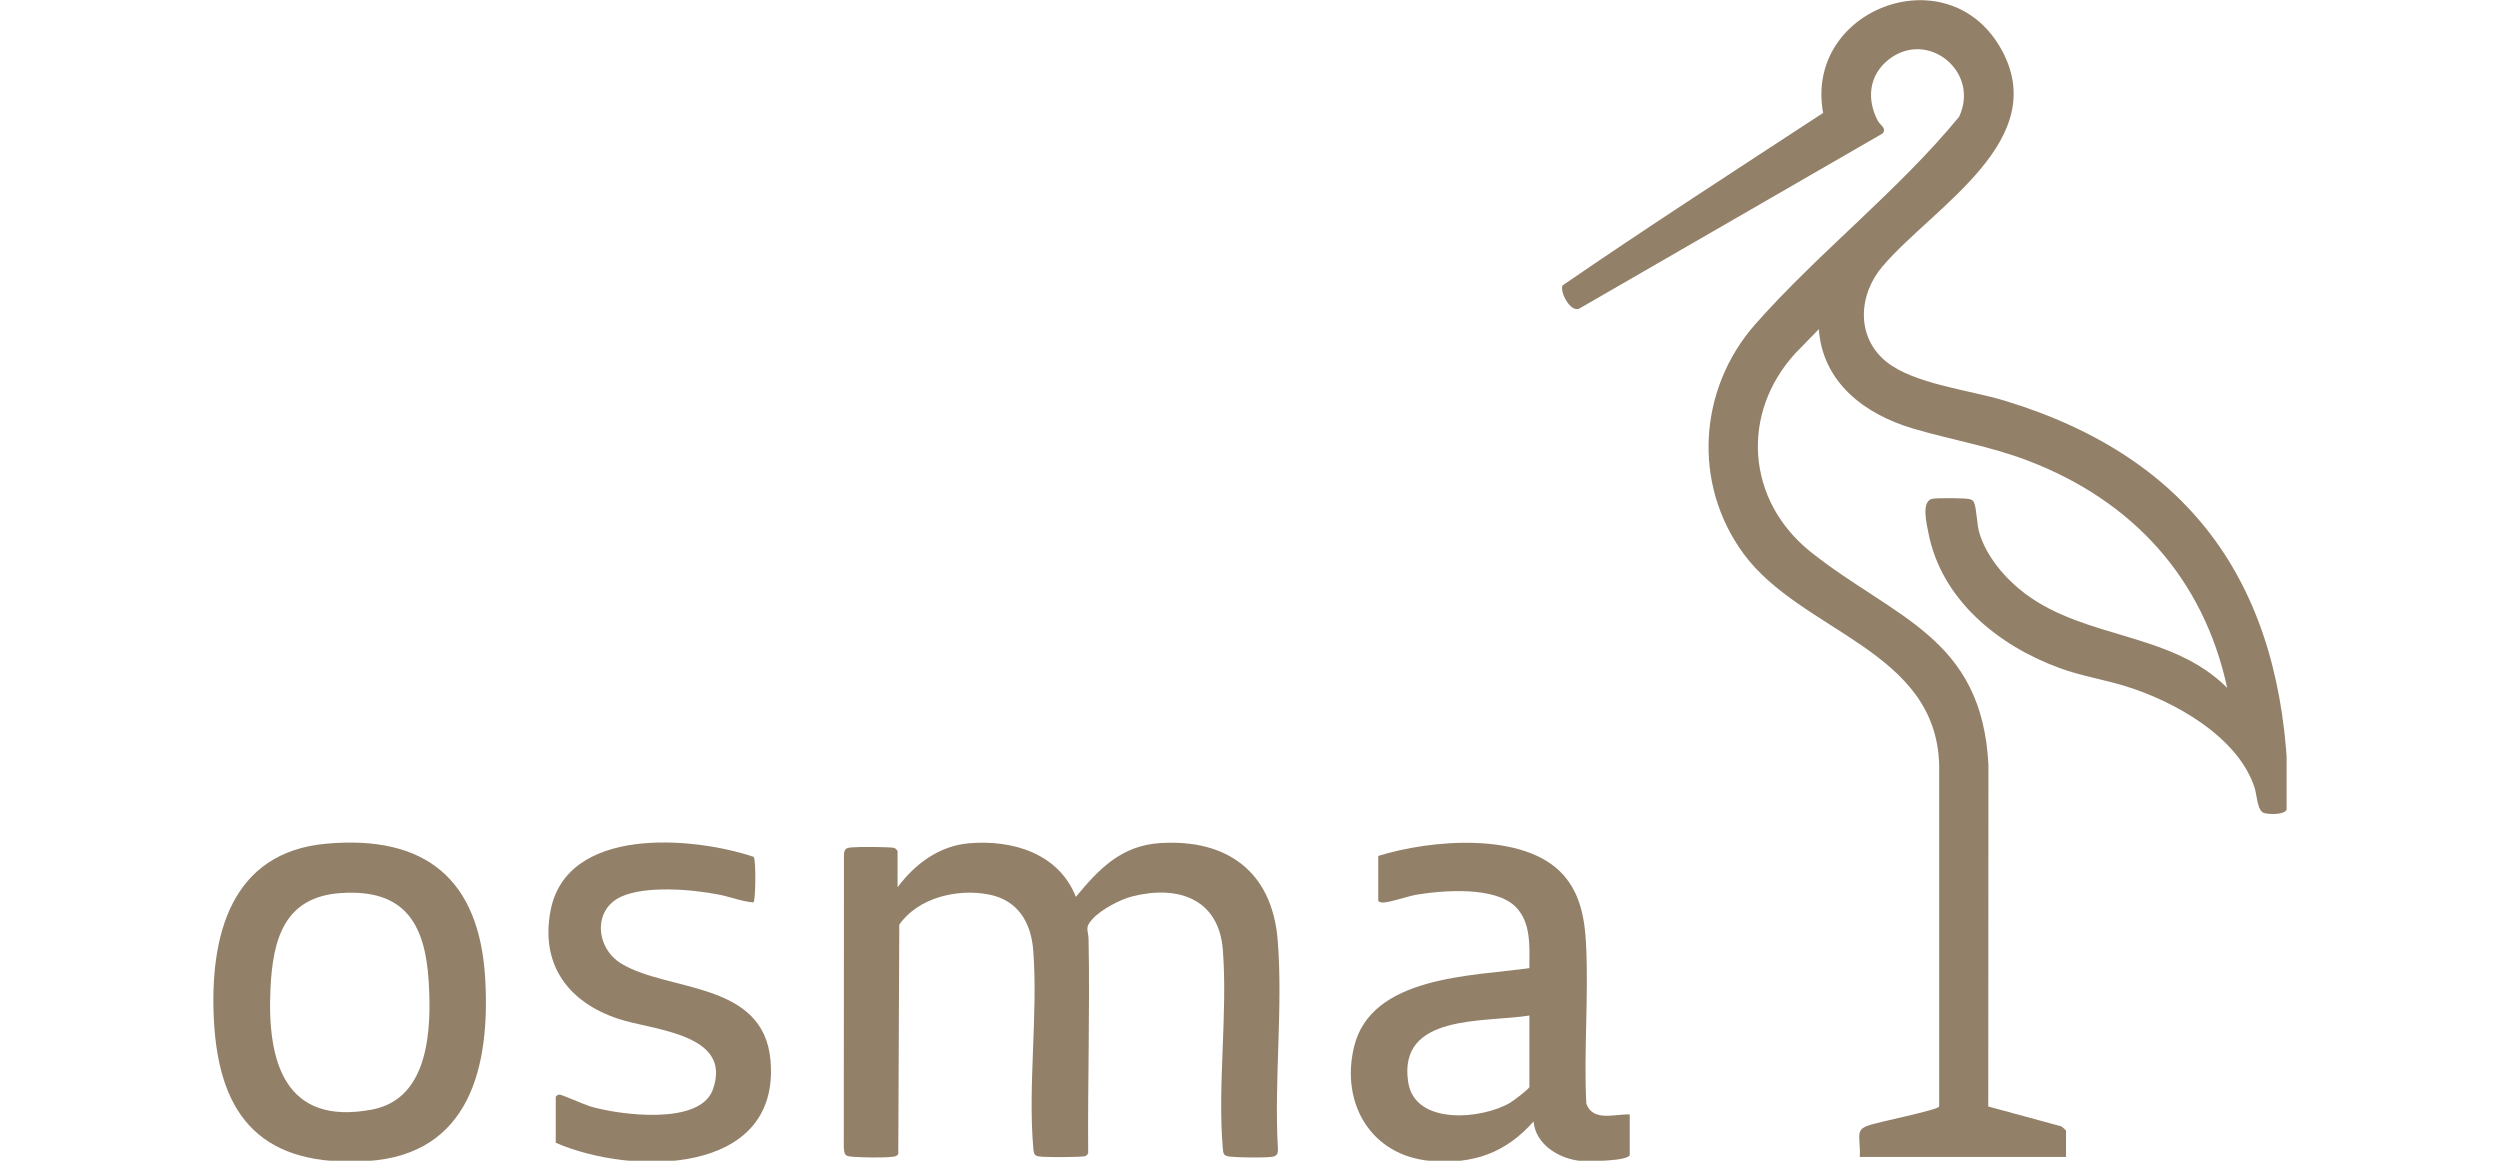 <?xml version="1.0" encoding="UTF-8" standalone="no"?>
<!DOCTYPE svg PUBLIC "-//W3C//DTD SVG 1.1//EN" "http://www.w3.org/Graphics/SVG/1.1/DTD/svg11.dtd">
<svg width="100%" height="100%" viewBox="0 0 280 130" version="1.1" xmlns="http://www.w3.org/2000/svg" xmlns:xlink="http://www.w3.org/1999/xlink" xml:space="preserve" xmlns:serif="http://www.serif.com/" style="fill-rule:evenodd;clip-rule:evenodd;stroke-linejoin:round;stroke-miterlimit:2;">
    <g transform="matrix(1,0,0,1,-69,-52)">
        <clipPath id="_clip1">
            <rect x="92.899" y="52.011" width="232.201" height="129.988"/>
        </clipPath>
        <g clip-path="url(#_clip1)">
            <g transform="matrix(0.556,0,0,0.556,92.899,52.011)">
                <path d="M331.694,228.028C331.851,227.307 332.65,226.978 333.246,226.743C335.065,226.022 347.466,223.592 347.638,222.871L347.638,154.046C347.011,130.832 319.888,127.384 308.224,111.506C297.893,97.415 299.147,78.277 310.607,65.283C323.306,50.894 339.423,38.386 351.652,23.511C355.932,14.42 345.318,5.846 337.51,11.944C333.481,15.094 332.964,19.969 335.315,24.373C335.77,25.22 337.15,25.8 336.225,26.881L275.238,62.086C273.435,63.136 271.162,58.778 271.773,57.477C289.05,45.612 306.719,34.217 324.263,22.728C320.453,1.881 349.127,-9.028 359.914,9.483C370.747,28.073 346.556,41.537 336.24,53.621C331.365,59.327 330.832,67.822 336.962,72.822C342.496,77.337 353.862,78.559 360.933,80.722C398.967,92.321 416.793,118.466 417.921,158.043C417.953,159.265 418.188,162.479 417.482,163.294C416.777,164.109 414.002,164.046 413.061,163.748C411.713,163.309 411.65,160.143 411.211,158.764C407.935,148.388 394.906,141.177 385.108,138.184C380.718,136.836 376.297,136.162 371.939,134.563C359.585,130.064 348.046,120.77 345.459,107.258C345.114,105.456 343.954,100.816 346.337,100.44C347.372,100.283 353.031,100.268 353.878,100.55C354.254,100.675 354.489,100.816 354.662,101.193C355.21,102.494 355.195,105.456 355.712,107.243C357.107,112.07 361.011,116.616 364.993,119.594C377.285,128.795 394.467,127.321 405.661,138.544C400.848,116.365 386.566,100.848 365.605,92.807C357.782,89.813 350.115,88.606 342.261,86.271C332.634,83.402 324.153,77.023 323.4,66.286L318.697,71.114C307.503,83.34 308.836,100.91 321.848,111.224C338.686,124.578 356.245,128.325 357.562,154.046L357.531,222.871L372.127,226.837C372.393,226.915 373.193,227.652 373.193,227.762L373.193,233.028L331.631,233.028C331.835,231.571 331.349,229.392 331.631,228.044L331.694,228.028Z" style="fill:rgb(146,128,105);fill-rule:nonzero;"/>
            </g>
            <g transform="matrix(0.556,0,0,0.556,92.899,52.011)">
                <path d="M137.87,178.654C141.35,173.984 146.257,170.347 152.246,169.846C161.041,169.109 170.291,171.899 173.74,180.645C178.381,175.018 182.88,170.331 190.657,169.814C204.155,168.936 213.28,175.535 214.393,189.36C215.49,202.918 213.64,217.762 214.44,231.445C214.487,232.245 214.267,232.824 213.421,232.981C211.994,233.248 206.475,233.154 204.892,232.981C203.465,232.824 203.434,232.495 203.324,231.147C202.258,218.404 204.343,204.078 203.34,191.288C202.525,180.974 194.247,178.247 185.154,180.535C182.661,181.162 178.883,183.153 177.142,185.05C175.402,186.946 176.264,187.181 176.296,189.297C176.578,203.592 176.108,217.918 176.217,232.213C176.139,232.464 175.951,232.73 175.7,232.84C175.12,233.122 168.143,233.091 166.999,232.997C165.415,232.871 165.29,232.73 165.149,231.147C164.083,218.483 166.105,204.313 165.165,191.57C164.741,185.802 162.092,181.272 156.103,180.144C149.8,178.952 141.946,180.818 138.167,186.241L137.964,232.417C137.697,232.887 137.321,232.934 136.835,232.997C135.032,233.232 130.721,233.154 128.839,232.997C127.256,232.871 127.13,232.73 126.989,231.147L127.021,171.977C127.177,170.896 127.522,170.786 128.557,170.676C129.67,170.551 136.631,170.535 137.243,170.817C137.384,170.88 137.823,171.335 137.823,171.382L137.823,178.639L137.87,178.654Z" style="fill:rgb(146,128,105);fill-rule:nonzero;"/>
            </g>
            <g transform="matrix(0.556,0,0,0.556,92.899,52.011)">
                <path d="M285.304,224.47L285.304,232.574C285.304,233.89 276.65,233.953 275.49,233.843C271.163,233.451 266.318,230.567 265.942,225.881C260.329,232.229 253.792,234.533 245.31,233.843C233.238,232.856 227.045,222.307 229.758,210.912C233.16,196.539 253.541,196.633 265.095,195.003C265.095,190.771 265.534,185.739 262.211,182.542C258.04,178.545 247.85,179.313 242.551,180.175C240.544,180.504 237.283,181.711 235.605,181.789C235.276,181.789 234.649,181.68 234.649,181.366L234.649,172.4C244.918,169.172 264.092,167.369 271.946,176.241C275.396,180.128 276.258,185.128 276.509,190.175C277.042,200.724 276.038,211.68 276.556,222.276C277.873,226.022 282.309,224.345 285.32,224.47L285.304,224.47ZM265.095,204.548C256.143,206.006 238.522,204.062 240.685,217.997C242.033,226.696 255.453,225.489 261.192,222.135C261.803,221.774 265.095,219.313 265.095,218.921L265.095,204.548Z" style="fill:rgb(146,128,105);fill-rule:nonzero;"/>
            </g>
            <g transform="matrix(0.556,0,0,0.556,92.899,52.011)">
                <path d="M22.811,169.924C42.706,168.168 53.555,177.04 54.747,197.009C55.797,214.627 51.784,232.574 30.995,233.859C10.206,235.144 1.066,225.395 0.094,205.269C-0.721,188.561 3.449,171.632 22.811,169.924ZM25.664,179.877C14.188,180.645 11.946,189.313 11.492,199.282C10.833,213.843 14.345,226.837 31.998,223.483C43.553,221.273 43.96,207.087 43.365,197.573C42.628,185.833 38.363,179.015 25.664,179.877Z" style="fill:rgb(146,128,105);fill-rule:nonzero;"/>
            </g>
            <g transform="matrix(0.556,0,0,0.556,92.899,52.011)">
                <path d="M68.982,220.912C69.045,220.693 69.437,220.489 69.703,220.473C70.111,220.442 74.767,222.511 75.88,222.84C81.681,224.58 97.939,226.759 100.589,219.517C104.743,208.153 88.548,207.542 81.556,205.206C71.506,201.868 65.847,194.329 67.916,183.435C71.161,166.334 96.512,168.451 108.851,172.589C109.321,173.31 109.243,181.476 108.788,181.758C106.421,181.585 104.132,180.629 101.764,180.175C96.418,179.125 87.137,178.341 82.152,180.598C76.398,183.216 76.994,190.927 82.152,194.078C91.59,199.815 110.795,197.573 112.221,213.529C114.322,237.009 84.049,236.774 68.967,230.175L68.967,220.928L68.982,220.912Z" style="fill:rgb(146,128,105);fill-rule:nonzero;"/>
            </g>
        </g>
    </g>
</svg>
